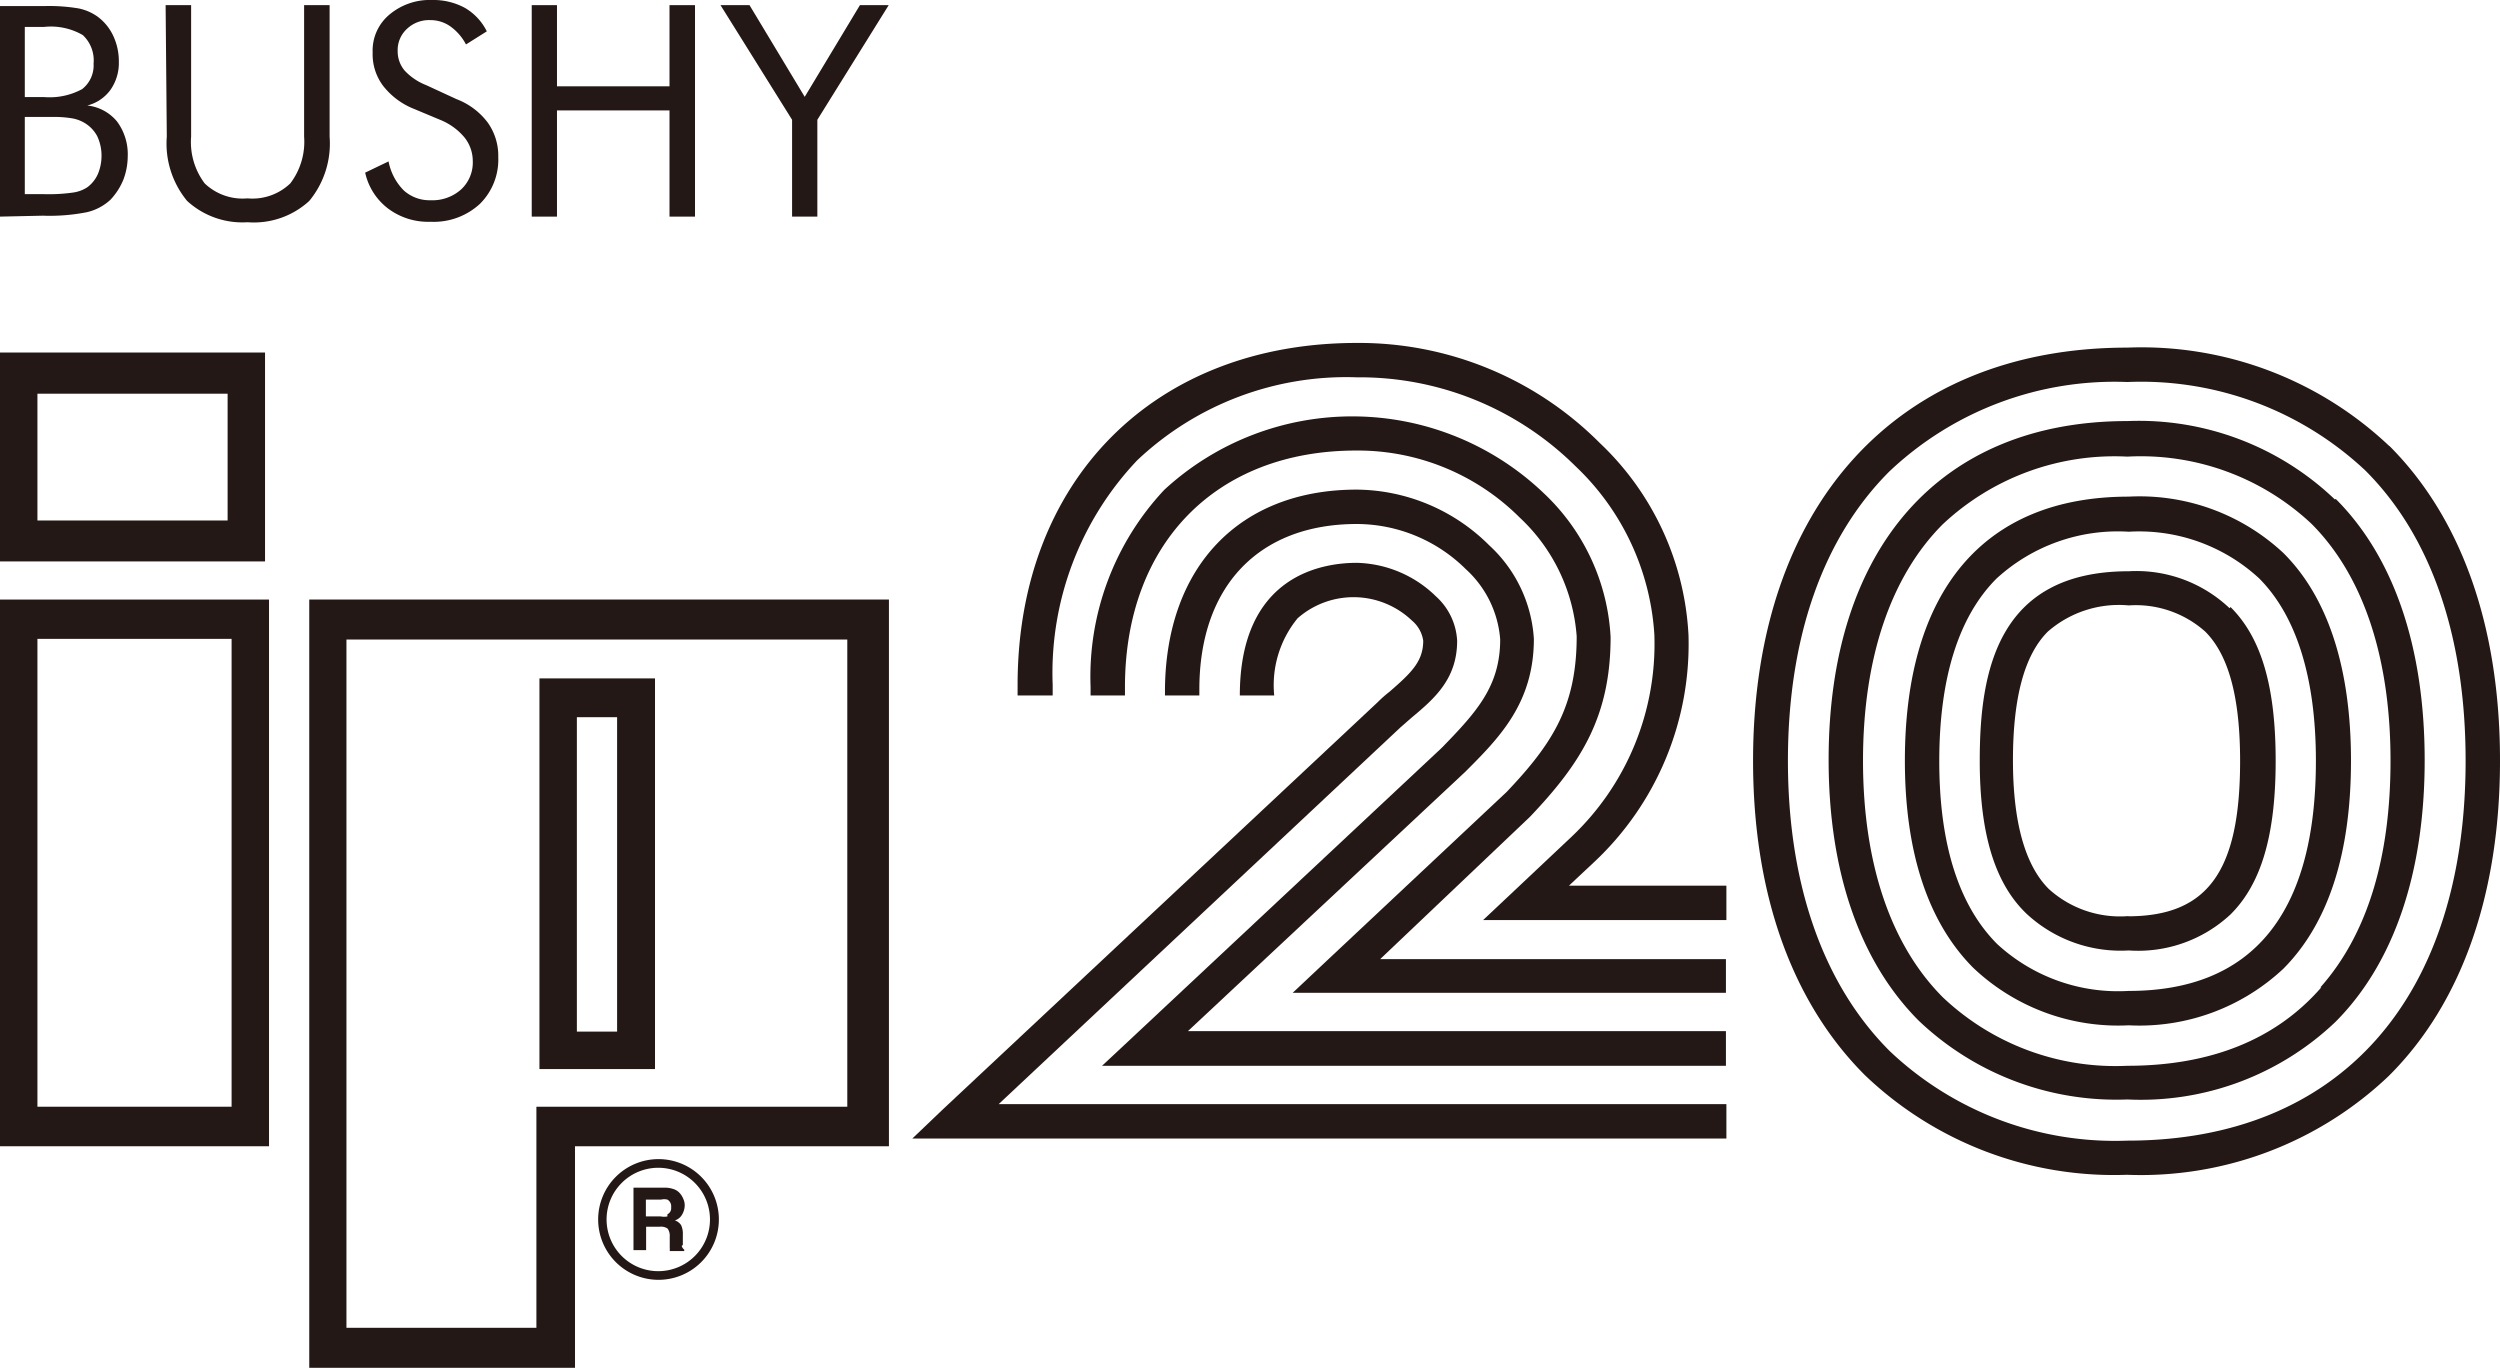 <svg xmlns="http://www.w3.org/2000/svg" width="106.87" height="58.47" viewBox="0 0 106.87 58.47"><g id="レイヤー_2" data-name="レイヤー 2"><g id="レイヤー_1-2" data-name="レイヤー 1"><path d="M9.73,22.25H1.6V16.83H9.73ZM0,24H11.33V15.07H0Z" fill="#231815"/><path d="M9.9,47.31H1.6v-20H9.9ZM0,49H11.5V25.63H0Z" fill="#231815"/><path d="M36.22,47.31H22.93l0,9.45H14.81V27.34H36.22Zm-23-21.68V58.47H24.58V49H38V25.63H13.21" fill="#231815"/><path d="M26.38,44.1H24.66V30.66h1.72Zm-3.32,1.6H28V29H23.06Z" fill="#231815"/><path d="M28.15,54.34a2.21,2.21,0,1,1,2.2-2.21,2.21,2.21,0,0,1-2.2,2.21m0-4.79a2.58,2.58,0,1,0,2.58,2.58,2.58,2.58,0,0,0-2.58-2.58" fill="#231815"/><path d="M28.53,52a.69.69,0,0,1-.28,0h-.64v-.72h.65a.59.59,0,0,1,.27,0,.33.33,0,0,1,.16.33.29.29,0,0,1-.16.3m.66,1.31s0-.12,0-.25v-.18a.89.89,0,0,0-.07-.41.5.5,0,0,0-.27-.21.54.54,0,0,0,.32-.27.79.79,0,0,0,.1-.37.64.64,0,0,0-.06-.28.8.8,0,0,0-.13-.22.61.61,0,0,0-.26-.19,1.18,1.18,0,0,0-.44-.07h-1.3v2.67h.54v-1h.58a.5.5,0,0,1,.34.08.53.53,0,0,1,.09.34v.25c0,.08,0,.16,0,.23a.84.84,0,0,1,0,.14h.62v-.06a.31.31,0,0,1-.11-.16" fill="#231815"/><path d="M68.18,36.82h0v0a12.77,12.77,0,0,0,4-9.67,12.16,12.16,0,0,0-3.81-8.23A14.52,14.52,0,0,0,58,14.66c-8.67,0-14.5,5.88-14.5,14.62v.45H45v-.45a13.21,13.21,0,0,1,3.61-9.6A13,13,0,0,1,58,16.13a13.1,13.1,0,0,1,9.35,3.8,10.84,10.84,0,0,1,3.37,7.19,11.34,11.34,0,0,1-3.55,8.66l-2.42,2.28-1.35,1.27h10.4V37.86H67.07Z" fill="#231815"/><path d="M65.4,34.92h0l0,0c2.18-2.29,3.45-4.28,3.45-7.69A9.1,9.1,0,0,0,66,21.09a11.85,11.85,0,0,0-16.23-.15,11.68,11.68,0,0,0-3.15,8.43v.36h1.47v-.36c0-6.13,3.89-10.11,9.88-10.11a9.79,9.79,0,0,1,7,2.87,7.71,7.71,0,0,1,2.43,5.07c0,2.95-1,4.56-3,6.66l-7.79,7.31-1.35,1.27H73.78V41H59Z" fill="#231815"/><path d="M62.63,33h0c1.44-1.44,2.94-2.93,2.94-5.69a5.92,5.92,0,0,0-1.91-4A8.1,8.1,0,0,0,58,20.93c-5,0-8.15,3.27-8.2,8.53v.27h1.47v-.26c0-4.43,2.56-7.07,6.73-7.07a6.64,6.64,0,0,1,4.66,1.93,4.52,4.52,0,0,1,1.47,3c0,2-1,3.1-2.5,4.64L48.47,44.29l-1.36,1.27H73.78V44.08h-23Z" fill="#231815"/><path d="M59.86,31.1l.48-.42c1-.83,1.95-1.67,1.95-3.29a2.74,2.74,0,0,0-.91-1.9A5,5,0,0,0,58,24.06c-1.52,0-5,.56-5,5.67h1.47a4.51,4.51,0,0,1,1-3.3,3.62,3.62,0,0,1,4.89.1,1.38,1.38,0,0,1,.48.86c0,.89-.52,1.38-1.44,2.18a5.53,5.53,0,0,0-.52.46L40.33,47.4,39,48.67h34.8V47.2H42.69Z" fill="#231815"/><path d="M90.94,48.76a14,14,0,0,1-10.16-3.83c-2.85-2.85-4.35-7.14-4.35-12.41s1.5-9.53,4.33-12.36a14,14,0,0,1,10.18-3.83,14,14,0,0,1,10.17,3.78c2.81,2.8,4.29,7.09,4.29,12.41,0,10.17-5.4,16.24-14.46,16.24m11.2-29.69a15.4,15.4,0,0,0-11.2-4.21c-9.86,0-16,6.77-16,17.66,0,5.67,1.65,10.32,4.79,13.45a15.4,15.4,0,0,0,11.19,4.25A15.38,15.38,0,0,0,102.11,46c3.12-3.1,4.76-7.77,4.76-13.49s-1.64-10.36-4.73-13.45" fill="#231815"/><path d="M99.23,42.21c-1.93,2.22-4.72,3.35-8.29,3.35a10.73,10.73,0,0,1-7.88-2.92c-2.24-2.24-3.42-5.74-3.42-10.12s1.18-7.87,3.4-10.1a10.72,10.72,0,0,1,7.9-2.9,10.66,10.66,0,0,1,7.87,2.87c2.21,2.21,3.38,5.71,3.38,10.13,0,4.17-1,7.44-3,9.69m.62-20.86A12.12,12.12,0,0,0,90.94,18c-8,0-12.77,5.42-12.77,14.48,0,4.78,1.33,8.63,3.86,11.16A12.25,12.25,0,0,0,90.94,47a12.06,12.06,0,0,0,8.89-3.31c2.5-2.5,3.82-6.37,3.82-11.19s-1.31-8.68-3.8-11.17" fill="#231815"/><path d="M91,42.36a7.63,7.63,0,0,1-5.62-2c-1.65-1.65-2.48-4.28-2.48-7.82s.82-6.18,2.45-7.81a7.67,7.67,0,0,1,5.65-2,7.56,7.56,0,0,1,5.58,2C98.15,26.31,99,28.94,99,32.52c0,6.53-2.7,9.84-8,9.84m6.61-18.72A9,9,0,0,0,91,21.23c-6.18,0-9.57,4-9.57,11.29,0,3.94,1,6.92,2.92,8.85A9,9,0,0,0,91,43.83a9,9,0,0,0,6.61-2.42c1.91-1.92,2.89-4.9,2.89-8.89s-1-7-2.89-8.88" fill="#231815"/><path d="M91,39.16A4.53,4.53,0,0,1,87.58,38c-1-1-1.53-2.82-1.53-5.5S86.54,28,87.54,27A4.62,4.62,0,0,1,91,25.88,4.46,4.46,0,0,1,94.27,27c1,1,1.49,2.81,1.49,5.53,0,4.71-1.38,6.64-4.8,6.64M95.31,26A5.79,5.79,0,0,0,91,24.42c-5.64,0-6.37,4.32-6.37,8.1,0,3.09.63,5.23,2,6.54A5.91,5.91,0,0,0,91,40.63a5.79,5.79,0,0,0,4.35-1.54c1.32-1.31,1.93-3.4,1.93-6.57s-.61-5.26-1.93-6.57" fill="#231815"/><path d="M0,9.26v-9H1.89a7.58,7.58,0,0,1,1.47.1,2.12,2.12,0,0,1,.81.35,2.15,2.15,0,0,1,.67.82,2.56,2.56,0,0,1,.24,1.1,2,2,0,0,1-.35,1.2,1.75,1.75,0,0,1-1,.68A1.91,1.91,0,0,1,5,5.19a2.35,2.35,0,0,1,.46,1.5,2.82,2.82,0,0,1-.19,1,2.77,2.77,0,0,1-.55.85,2.22,2.22,0,0,1-1,.53,8.19,8.19,0,0,1-1.89.15ZM1.06,1.15v3h.83a2.91,2.91,0,0,0,1.62-.34A1.28,1.28,0,0,0,4,2.72,1.48,1.48,0,0,0,3.54,1.5a2.72,2.72,0,0,0-1.65-.35ZM1.06,5v3.3h.83a7.38,7.38,0,0,0,1.24-.07A1.47,1.47,0,0,0,3.74,8a1.43,1.43,0,0,0,.44-.55,2,2,0,0,0,.16-.78,1.94,1.94,0,0,0-.19-.86,1.46,1.46,0,0,0-.56-.57,1.56,1.56,0,0,0-.5-.18A4.7,4.7,0,0,0,2.2,5H1.06Z" fill="#231815"/><path d="M7.08.22H8.17V5.84a2.94,2.94,0,0,0,.58,2,2.35,2.35,0,0,0,1.83.64,2.34,2.34,0,0,0,1.83-.64,2.94,2.94,0,0,0,.59-2V.22h1.09V5.84a3.85,3.85,0,0,1-.87,2.75,3.5,3.5,0,0,1-2.64.91A3.49,3.49,0,0,1,8,8.59a3.85,3.85,0,0,1-.87-2.75Z" fill="#231815"/><path d="M19.52,4.24a3,3,0,0,1,1.33,1,2.45,2.45,0,0,1,.45,1.48,2.66,2.66,0,0,1-.79,2,2.91,2.91,0,0,1-2.11.76,2.85,2.85,0,0,1-1.79-.55,2.64,2.64,0,0,1-1-1.55l1-.48a2.4,2.4,0,0,0,.65,1.24,1.64,1.64,0,0,0,1.14.42,1.84,1.84,0,0,0,1.31-.46,1.57,1.57,0,0,0,.5-1.22,1.62,1.62,0,0,0-.35-1,2.64,2.64,0,0,0-1.05-.76l-1.1-.46a3.14,3.14,0,0,1-1.34-1,2.25,2.25,0,0,1-.44-1.42A2,2,0,0,1,16.64.63,2.68,2.68,0,0,1,18.47,0a2.83,2.83,0,0,1,1.41.34,2.39,2.39,0,0,1,.93,1l-.89.56a2.2,2.2,0,0,0-.68-.78,1.47,1.47,0,0,0-.85-.26,1.37,1.37,0,0,0-1,.38,1.23,1.23,0,0,0-.39.94,1.27,1.27,0,0,0,.3.84,2.5,2.5,0,0,0,.92.62Z" fill="#231815"/><polygon points="22.73 9.26 22.73 0.22 23.81 0.22 23.81 3.69 28.62 3.69 28.62 0.22 29.71 0.22 29.71 9.26 28.62 9.26 28.62 4.72 23.81 4.72 23.81 9.26 22.73 9.26" fill="#231815"/><polygon points="33.86 9.26 33.86 5.12 30.8 0.22 32.04 0.22 34.4 4.14 36.76 0.22 37.99 0.22 34.94 5.12 34.94 9.26 33.86 9.26" fill="#231815"/></g></g></svg>